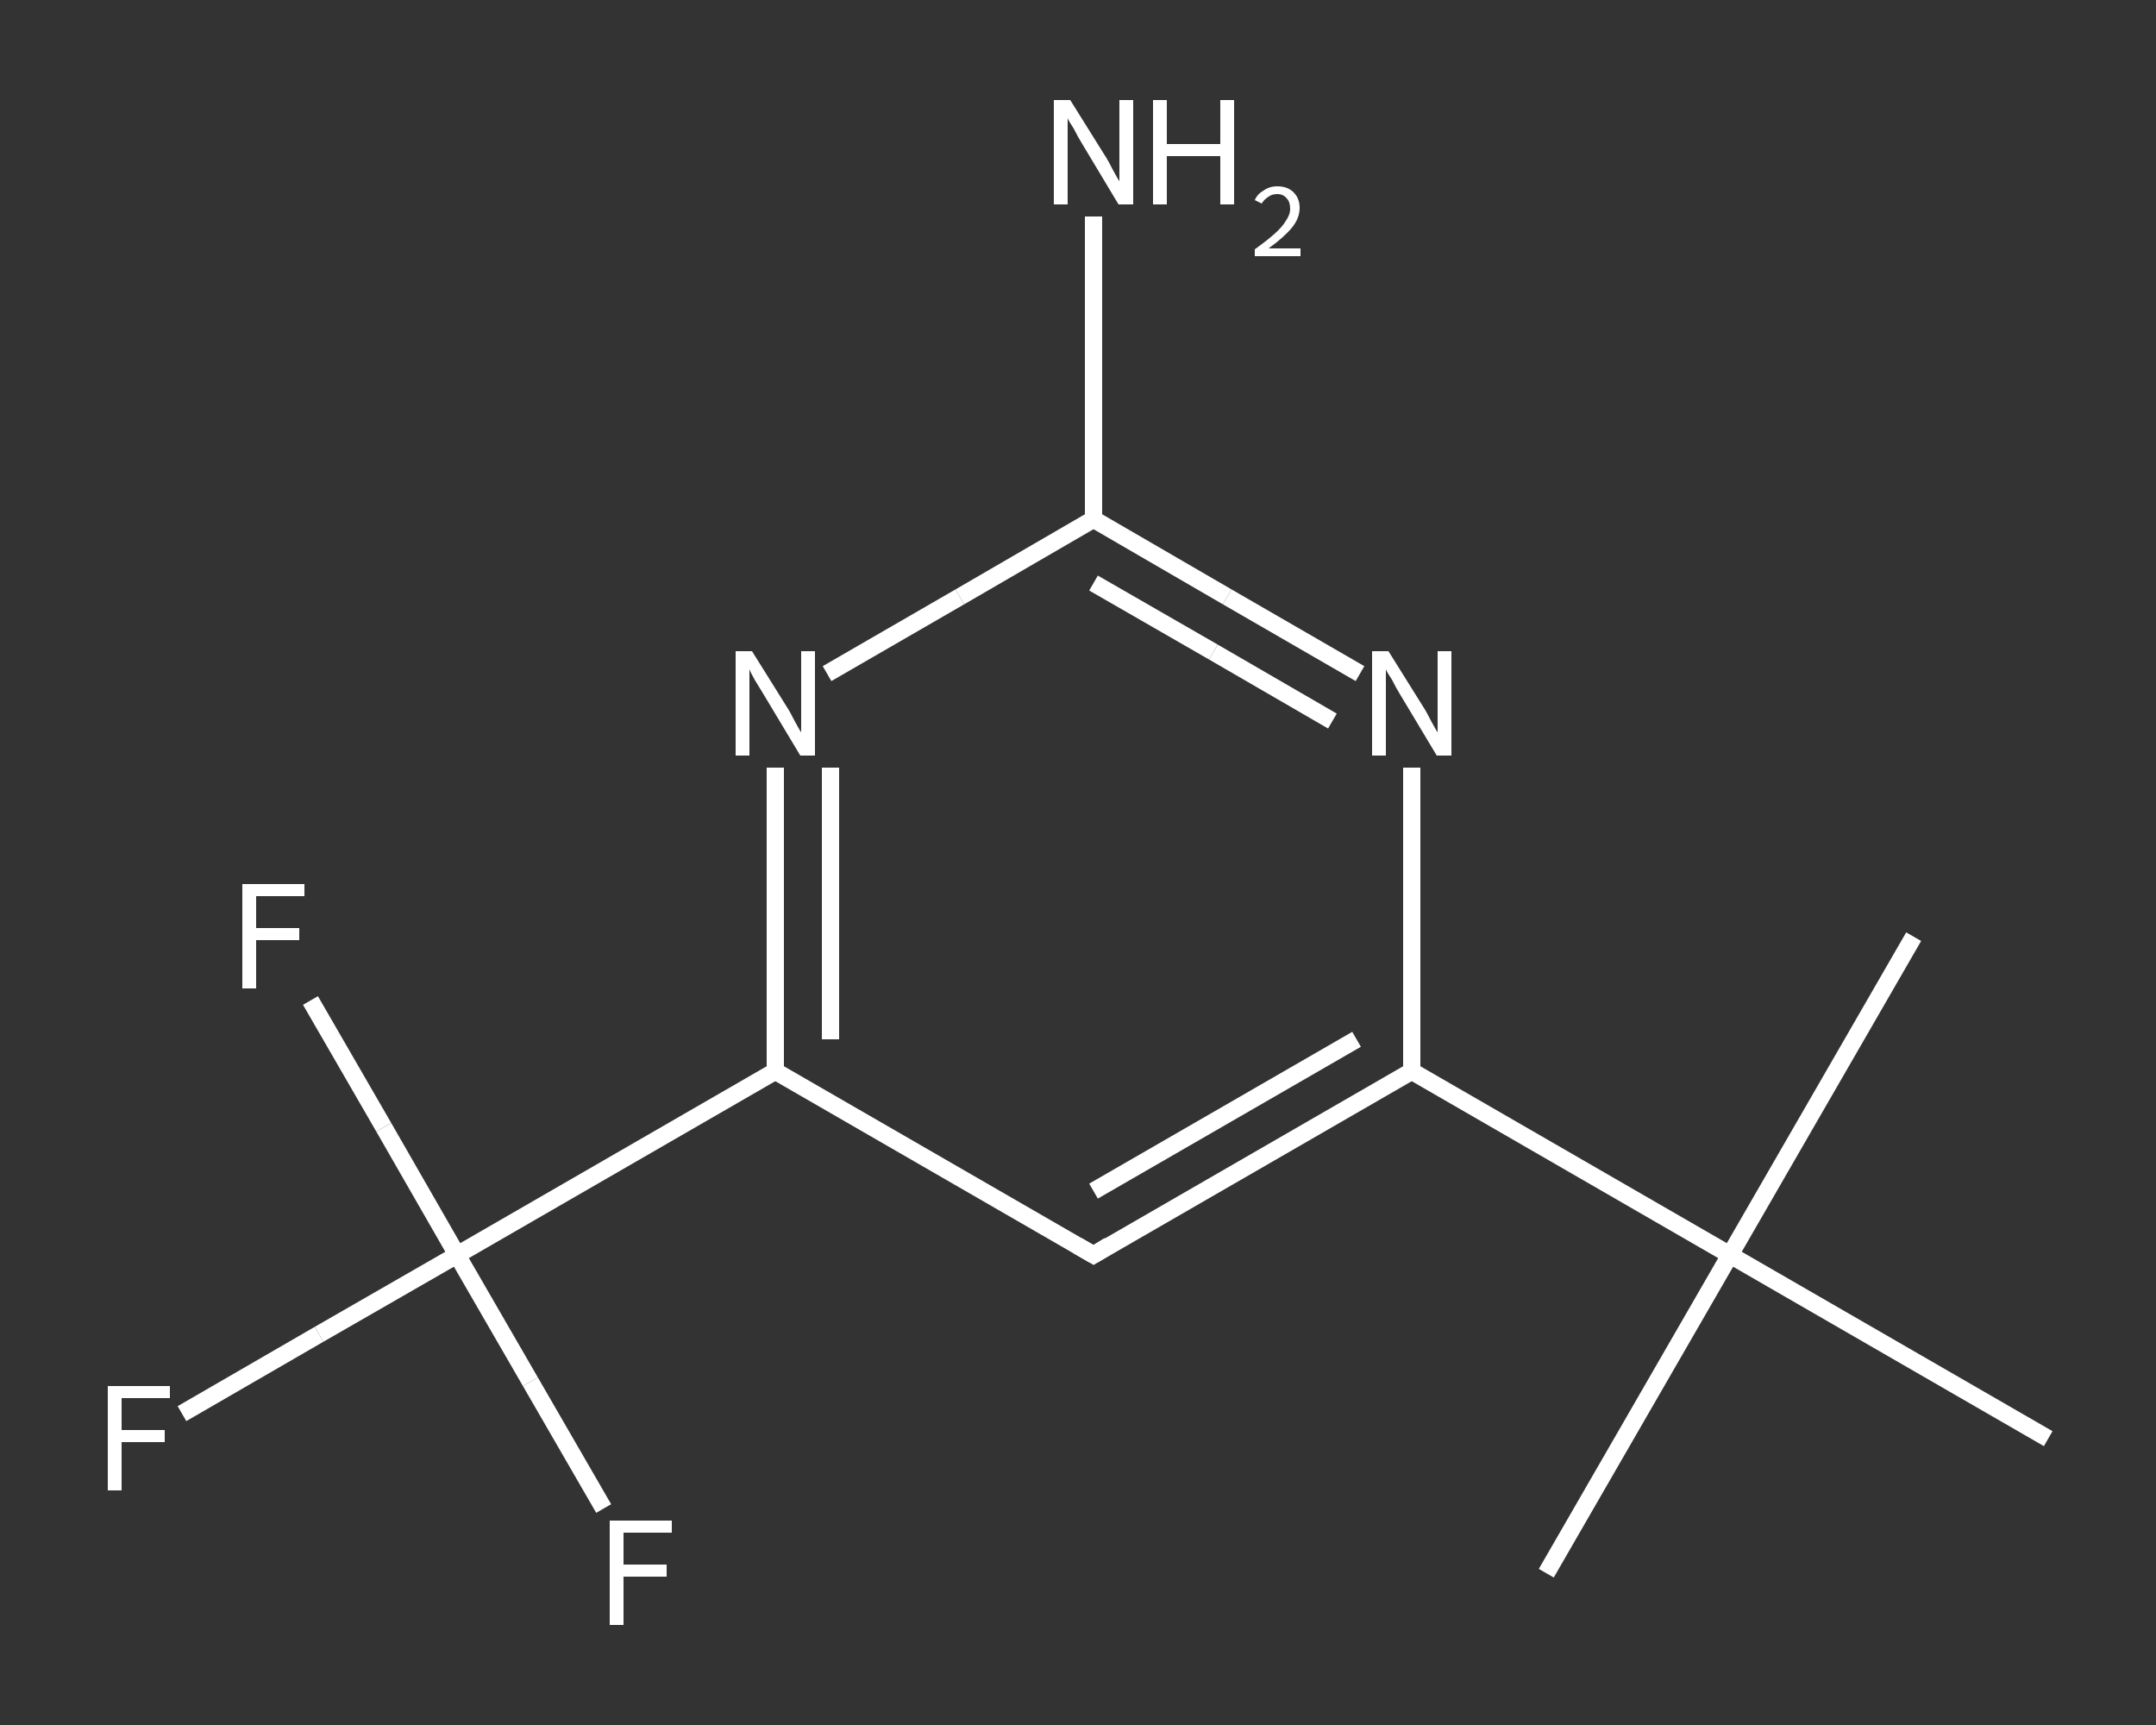 <?xml version='1.0' encoding='iso-8859-1'?>
<svg version='1.1' baseProfile='full'
              xmlns='http://www.w3.org/2000/svg'
                      xmlns:rdkit='http://www.rdkit.org/xml'
                      xmlns:xlink='http://www.w3.org/1999/xlink'
                  xml:space='preserve'
width='250px' height='200px' viewBox='0 0 250 200'>
<rect x="0" y="0" width="250" height="200" fill="#333333" stroke="none"/>
<!-- END OF HEADER -->
<rect style='opacity:1.0;fill:transparent;stroke:none' width='250.0' height='200.0' x='0.0' y='0.0'> </rect>
<path class='bond-0 atom-0 atom-1' d='M 179.3,182.4 L 200.6,145.5' style='fill:none;fill-rule:evenodd;stroke:#FFFFFF;stroke-width:2.0px;stroke-linecap:butt;stroke-linejoin:miter;stroke-opacity:1' />
<path class='bond-1 atom-1 atom-2' d='M 200.6,145.5 L 221.9,108.6' style='fill:none;fill-rule:evenodd;stroke:#FFFFFF;stroke-width:2.0px;stroke-linecap:butt;stroke-linejoin:miter;stroke-opacity:1' />
<path class='bond-2 atom-1 atom-3' d='M 200.6,145.5 L 237.5,166.8' style='fill:none;fill-rule:evenodd;stroke:#FFFFFF;stroke-width:2.0px;stroke-linecap:butt;stroke-linejoin:miter;stroke-opacity:1' />
<path class='bond-3 atom-1 atom-4' d='M 200.6,145.5 L 163.7,124.2' style='fill:none;fill-rule:evenodd;stroke:#FFFFFF;stroke-width:2.0px;stroke-linecap:butt;stroke-linejoin:miter;stroke-opacity:1' />
<path class='bond-4 atom-4 atom-5' d='M 163.7,124.2 L 126.8,145.5' style='fill:none;fill-rule:evenodd;stroke:#FFFFFF;stroke-width:2.0px;stroke-linecap:butt;stroke-linejoin:miter;stroke-opacity:1' />
<path class='bond-4 atom-4 atom-5' d='M 157.3,120.5 L 126.8,138.1' style='fill:none;fill-rule:evenodd;stroke:#FFFFFF;stroke-width:2.0px;stroke-linecap:butt;stroke-linejoin:miter;stroke-opacity:1' />
<path class='bond-5 atom-5 atom-6' d='M 126.8,145.5 L 89.9,124.2' style='fill:none;fill-rule:evenodd;stroke:#FFFFFF;stroke-width:2.0px;stroke-linecap:butt;stroke-linejoin:miter;stroke-opacity:1' />
<path class='bond-6 atom-6 atom-7' d='M 89.9,124.2 L 53.0,145.5' style='fill:none;fill-rule:evenodd;stroke:#FFFFFF;stroke-width:2.0px;stroke-linecap:butt;stroke-linejoin:miter;stroke-opacity:1' />
<path class='bond-7 atom-7 atom-8' d='M 53.0,145.5 L 37.0,154.7' style='fill:none;fill-rule:evenodd;stroke:#FFFFFF;stroke-width:2.0px;stroke-linecap:butt;stroke-linejoin:miter;stroke-opacity:1' />
<path class='bond-7 atom-7 atom-8' d='M 37.0,154.7 L 21.1,163.9' style='fill:none;fill-rule:evenodd;stroke:#FFFFFF;stroke-width:2.0px;stroke-linecap:butt;stroke-linejoin:miter;stroke-opacity:1' />
<path class='bond-8 atom-7 atom-9' d='M 53.0,145.5 L 44.5,130.7' style='fill:none;fill-rule:evenodd;stroke:#FFFFFF;stroke-width:2.0px;stroke-linecap:butt;stroke-linejoin:miter;stroke-opacity:1' />
<path class='bond-8 atom-7 atom-9' d='M 44.5,130.7 L 36.0,116.0' style='fill:none;fill-rule:evenodd;stroke:#FFFFFF;stroke-width:2.0px;stroke-linecap:butt;stroke-linejoin:miter;stroke-opacity:1' />
<path class='bond-9 atom-7 atom-10' d='M 53.0,145.5 L 61.5,160.2' style='fill:none;fill-rule:evenodd;stroke:#FFFFFF;stroke-width:2.0px;stroke-linecap:butt;stroke-linejoin:miter;stroke-opacity:1' />
<path class='bond-9 atom-7 atom-10' d='M 61.5,160.2 L 70.0,174.9' style='fill:none;fill-rule:evenodd;stroke:#FFFFFF;stroke-width:2.0px;stroke-linecap:butt;stroke-linejoin:miter;stroke-opacity:1' />
<path class='bond-10 atom-6 atom-11' d='M 89.9,124.2 L 89.9,106.6' style='fill:none;fill-rule:evenodd;stroke:#FFFFFF;stroke-width:2.0px;stroke-linecap:butt;stroke-linejoin:miter;stroke-opacity:1' />
<path class='bond-10 atom-6 atom-11' d='M 89.9,106.6 L 89.9,89.0' style='fill:none;fill-rule:evenodd;stroke:#FFFFFF;stroke-width:2.0px;stroke-linecap:butt;stroke-linejoin:miter;stroke-opacity:1' />
<path class='bond-10 atom-6 atom-11' d='M 96.3,120.5 L 96.3,104.7' style='fill:none;fill-rule:evenodd;stroke:#FFFFFF;stroke-width:2.0px;stroke-linecap:butt;stroke-linejoin:miter;stroke-opacity:1' />
<path class='bond-10 atom-6 atom-11' d='M 96.3,104.7 L 96.3,89.0' style='fill:none;fill-rule:evenodd;stroke:#FFFFFF;stroke-width:2.0px;stroke-linecap:butt;stroke-linejoin:miter;stroke-opacity:1' />
<path class='bond-11 atom-11 atom-12' d='M 95.9,78.1 L 111.3,69.2' style='fill:none;fill-rule:evenodd;stroke:#FFFFFF;stroke-width:2.0px;stroke-linecap:butt;stroke-linejoin:miter;stroke-opacity:1' />
<path class='bond-11 atom-11 atom-12' d='M 111.3,69.2 L 126.8,60.2' style='fill:none;fill-rule:evenodd;stroke:#FFFFFF;stroke-width:2.0px;stroke-linecap:butt;stroke-linejoin:miter;stroke-opacity:1' />
<path class='bond-12 atom-12 atom-13' d='M 126.8,60.2 L 126.8,42.7' style='fill:none;fill-rule:evenodd;stroke:#FFFFFF;stroke-width:2.0px;stroke-linecap:butt;stroke-linejoin:miter;stroke-opacity:1' />
<path class='bond-12 atom-12 atom-13' d='M 126.8,42.7 L 126.8,25.1' style='fill:none;fill-rule:evenodd;stroke:#FFFFFF;stroke-width:2.0px;stroke-linecap:butt;stroke-linejoin:miter;stroke-opacity:1' />
<path class='bond-13 atom-12 atom-14' d='M 126.8,60.2 L 142.3,69.2' style='fill:none;fill-rule:evenodd;stroke:#FFFFFF;stroke-width:2.0px;stroke-linecap:butt;stroke-linejoin:miter;stroke-opacity:1' />
<path class='bond-13 atom-12 atom-14' d='M 142.3,69.2 L 157.7,78.1' style='fill:none;fill-rule:evenodd;stroke:#FFFFFF;stroke-width:2.0px;stroke-linecap:butt;stroke-linejoin:miter;stroke-opacity:1' />
<path class='bond-13 atom-12 atom-14' d='M 126.8,67.6 L 140.7,75.6' style='fill:none;fill-rule:evenodd;stroke:#FFFFFF;stroke-width:2.0px;stroke-linecap:butt;stroke-linejoin:miter;stroke-opacity:1' />
<path class='bond-13 atom-12 atom-14' d='M 140.7,75.6 L 154.5,83.6' style='fill:none;fill-rule:evenodd;stroke:#FFFFFF;stroke-width:2.0px;stroke-linecap:butt;stroke-linejoin:miter;stroke-opacity:1' />
<path class='bond-14 atom-14 atom-4' d='M 163.7,89.0 L 163.7,106.6' style='fill:none;fill-rule:evenodd;stroke:#FFFFFF;stroke-width:2.0px;stroke-linecap:butt;stroke-linejoin:miter;stroke-opacity:1' />
<path class='bond-14 atom-14 atom-4' d='M 163.7,106.6 L 163.7,124.2' style='fill:none;fill-rule:evenodd;stroke:#FFFFFF;stroke-width:2.0px;stroke-linecap:butt;stroke-linejoin:miter;stroke-opacity:1' />
<path d='M 128.6,144.4 L 126.8,145.5 L 124.9,144.4' style='fill:none;stroke:#FFFFFF;stroke-width:2.0px;stroke-linecap:butt;stroke-linejoin:miter;stroke-opacity:1;' />
<path class='atom-8' d='M 12.5 160.7
L 19.7 160.7
L 19.7 162.1
L 14.1 162.1
L 14.1 165.8
L 19.1 165.8
L 19.1 167.2
L 14.1 167.2
L 14.1 172.8
L 12.5 172.8
L 12.5 160.7
' fill='#FFFFFF'/>
<path class='atom-9' d='M 28.1 102.5
L 35.3 102.5
L 35.3 103.9
L 29.7 103.9
L 29.7 107.6
L 34.7 107.6
L 34.7 109.0
L 29.7 109.0
L 29.7 114.6
L 28.1 114.6
L 28.1 102.5
' fill='#FFFFFF'/>
<path class='atom-10' d='M 70.7 176.3
L 77.9 176.3
L 77.9 177.7
L 72.3 177.7
L 72.3 181.4
L 77.3 181.4
L 77.3 182.8
L 72.3 182.8
L 72.3 188.4
L 70.7 188.4
L 70.7 176.3
' fill='#FFFFFF'/>
<path class='atom-11' d='M 87.2 75.5
L 91.2 81.9
Q 91.6 82.5, 92.2 83.7
Q 92.8 84.8, 92.9 84.9
L 92.9 75.5
L 94.5 75.5
L 94.5 87.6
L 92.8 87.6
L 88.6 80.6
Q 88.1 79.8, 87.5 78.8
Q 87.0 77.9, 86.9 77.6
L 86.9 87.6
L 85.3 87.6
L 85.3 75.5
L 87.2 75.5
' fill='#FFFFFF'/>
<path class='atom-13' d='M 124.1 11.6
L 128.1 18.0
Q 128.5 18.6, 129.1 19.8
Q 129.7 20.9, 129.8 21.0
L 129.8 11.6
L 131.4 11.6
L 131.4 23.7
L 129.7 23.7
L 125.5 16.7
Q 125.0 15.9, 124.5 14.9
Q 123.9 14.0, 123.8 13.7
L 123.8 23.7
L 122.2 23.7
L 122.2 11.6
L 124.1 11.6
' fill='#FFFFFF'/>
<path class='atom-13' d='M 133.7 11.6
L 135.3 11.6
L 135.3 16.7
L 141.5 16.7
L 141.5 11.6
L 143.1 11.6
L 143.1 23.7
L 141.5 23.7
L 141.5 18.1
L 135.3 18.1
L 135.3 23.7
L 133.7 23.7
L 133.7 11.6
' fill='#FFFFFF'/>
<path class='atom-13' d='M 145.5 23.2
Q 145.8 22.5, 146.5 22.1
Q 147.2 21.6, 148.1 21.6
Q 149.3 21.6, 150.0 22.3
Q 150.7 23.0, 150.7 24.1
Q 150.7 25.3, 149.8 26.4
Q 148.9 27.5, 147.1 28.8
L 150.8 28.8
L 150.8 29.7
L 145.5 29.7
L 145.5 28.9
Q 146.9 27.9, 147.8 27.1
Q 148.7 26.3, 149.1 25.6
Q 149.6 24.9, 149.6 24.2
Q 149.6 23.4, 149.2 23.0
Q 148.8 22.5, 148.1 22.5
Q 147.5 22.5, 147.1 22.8
Q 146.6 23.1, 146.3 23.6
L 145.5 23.2
' fill='#FFFFFF'/>
<path class='atom-14' d='M 161.0 75.5
L 165.0 81.9
Q 165.4 82.5, 166.0 83.7
Q 166.6 84.8, 166.7 84.9
L 166.7 75.5
L 168.3 75.5
L 168.3 87.6
L 166.6 87.6
L 162.4 80.6
Q 161.9 79.8, 161.4 78.8
Q 160.8 77.9, 160.7 77.6
L 160.7 87.6
L 159.1 87.6
L 159.1 75.5
L 161.0 75.5
' fill='#FFFFFF'/>
</svg>
